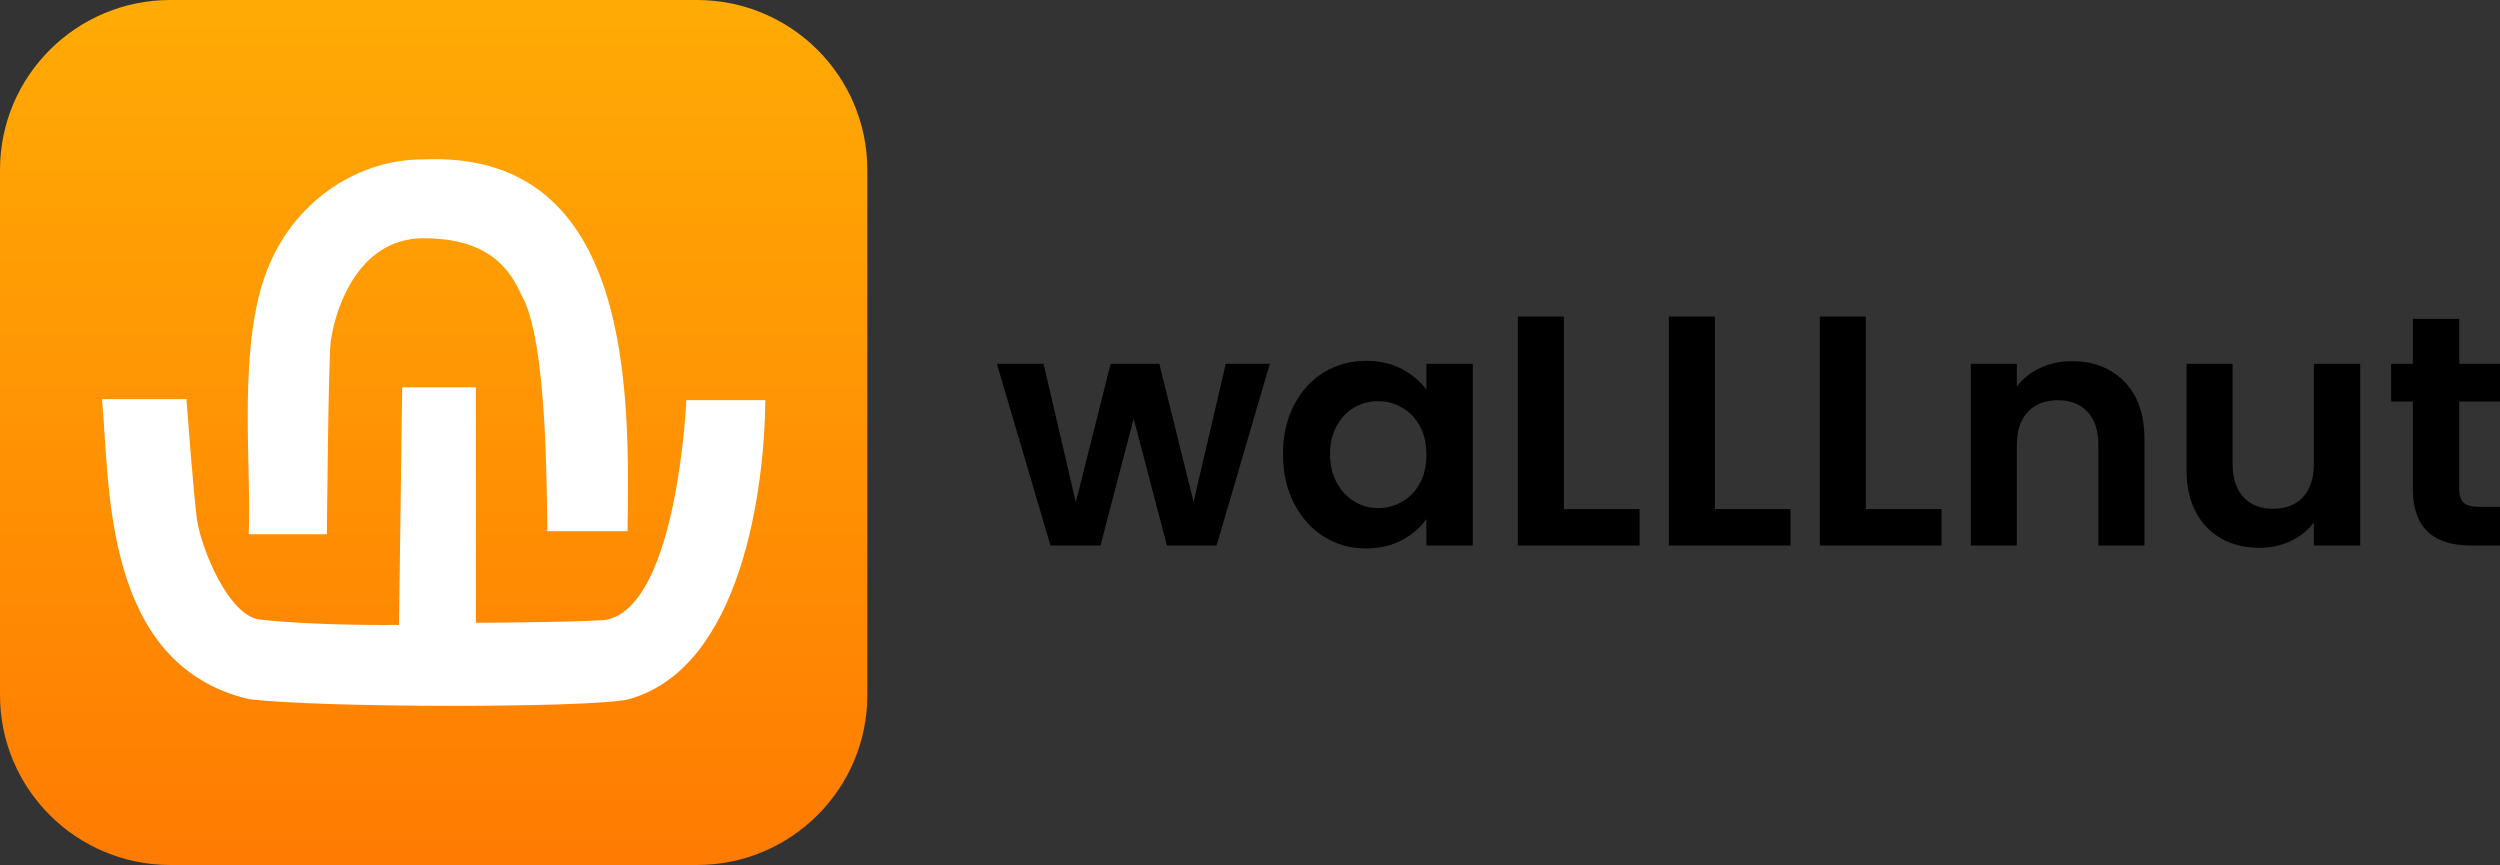 <svg width="500" height="173" viewBox="0 0 500 173" fill="none" xmlns="http://www.w3.org/2000/svg">
<rect x="0" y="0" width="500" height="173" fill="#333333" stroke="none"/>
<g clip-path="url(#clip0_805_1268)">
<path d="M139.385 0H34.08C15.258 0 0 15.217 0 33.989V139.011C0 157.783 15.258 173 34.08 173H139.385C158.208 173 173.466 157.783 173.466 139.011V33.989C173.466 15.217 158.208 0 139.385 0Z" fill="url(#paint0_linear_805_1268)"/>
<path d="M49.743 106.85H65.376C65.376 106.85 65.681 72.341 66.123 68.531C66.762 62.992 71.038 47.649 84.707 47.649C98.376 47.649 102.224 54.468 104.362 59.154C109.554 68.339 109.277 98.78 109.488 106.241H125.511C125.883 79.164 126.883 29.996 84.707 31.885C71.983 31.768 59.451 39.828 53.944 52.767C47.229 67.969 50.382 93.34 49.743 106.85Z" fill="white"/>
<path d="M20.402 79.82C22 96.873 20.421 132.825 49.709 139.817C63.8 141.589 117.555 141.617 125.51 139.902C148.388 133.828 152.923 97.435 153.068 80.031H137.262C137.262 80.031 135.551 120.726 121.455 123.922C119.533 124.357 98.168 124.559 95.179 124.559V77.472H80.439L79.8 124.985C79.8 124.985 63.566 125.196 52.03 123.922C45.658 123.214 40.278 109.648 39.428 104.108C38.77 99.849 37.29 79.82 37.29 79.82H20.412H20.402Z" fill="white"/>
<path d="M253.971 72.758L243.314 109.104H233.381L226.737 83.714L220.093 109.104H210.094L199.371 72.758H208.712L215.159 100.444L222.132 72.758H231.868L238.71 100.378L245.156 72.758H253.971Z" fill="black"/>
<path d="M258.805 81.024C260.276 78.18 262.268 75.996 264.792 74.464C267.315 72.931 270.129 72.168 273.245 72.168C275.965 72.168 278.343 72.716 280.382 73.808C282.422 74.9 284.057 76.277 285.283 77.941V72.758H294.559V109.104H285.283V103.79C284.099 105.496 282.464 106.906 280.382 108.022C278.301 109.137 275.9 109.694 273.179 109.694C270.111 109.694 267.315 108.907 264.792 107.333C262.268 105.758 260.276 103.537 258.805 100.674C257.335 97.81 256.602 94.516 256.602 90.8C256.602 87.084 257.335 83.869 258.805 81.024ZM283.967 85.19C283.089 83.592 281.905 82.369 280.415 81.516C278.926 80.663 277.323 80.237 275.613 80.237C273.903 80.237 272.324 80.654 270.877 81.484C269.429 82.313 268.255 83.527 267.357 85.125C266.46 86.723 266.009 88.611 266.009 90.8C266.009 92.988 266.46 94.9 267.357 96.54C268.255 98.18 269.439 99.436 270.909 100.313C272.38 101.189 273.945 101.625 275.613 101.625C277.281 101.625 278.926 101.198 280.415 100.346C281.905 99.493 283.089 98.269 283.967 96.672C284.846 95.078 285.283 93.162 285.283 90.931C285.283 88.7 284.846 86.788 283.967 85.19Z" fill="black"/>
<path d="M312.78 101.822H327.91V109.104H303.57V63.31H312.78V101.822Z" fill="black"/>
<path d="M342.975 101.822H358.105V109.104H333.766V63.31H342.975V101.822Z" fill="black"/>
<path d="M373.171 101.822H388.301V109.104H363.961V63.31H373.171V101.822Z" fill="black"/>
<path d="M424.877 76.333C427.551 79.065 428.89 82.885 428.89 87.782V109.104H419.68V89.028C419.68 86.141 418.957 83.92 417.509 82.369C416.062 80.818 414.089 80.04 411.589 80.04C409.089 80.04 407.04 80.818 405.57 82.369C404.099 83.92 403.366 86.141 403.366 89.028V109.104H394.156V72.758H403.366V77.285C404.592 75.71 406.162 74.473 408.069 73.578C409.977 72.683 412.073 72.233 414.352 72.233C418.693 72.233 422.203 73.601 424.877 76.333Z" fill="black"/>
<path d="M472.042 72.758V109.104H462.767V104.511C461.583 106.086 460.037 107.323 458.129 108.218C456.221 109.113 454.149 109.563 451.912 109.563C449.06 109.563 446.542 108.963 444.347 107.759C442.153 106.555 440.433 104.783 439.183 102.445C437.934 100.106 437.309 97.318 437.309 94.08V72.758H446.518V92.768C446.518 95.654 447.242 97.876 448.689 99.427C450.136 100.978 452.11 101.756 454.61 101.756C457.109 101.756 459.149 100.978 460.596 99.427C462.043 97.876 462.767 95.654 462.767 92.768V72.758H472.042Z" fill="black"/>
<path d="M491.844 80.303V97.885C491.844 99.109 492.14 99.994 492.732 100.543C493.324 101.091 494.32 101.363 495.725 101.363H500.001V109.104H494.212C486.449 109.104 482.568 105.341 482.568 97.82V80.303H478.227V72.758H482.568V63.77H491.844V72.758H500.001V80.303H491.844Z" fill="black"/>
</g>
<defs>
<linearGradient id="paint0_linear_805_1268" x1="86.735" y1="0" x2="86.735" y2="173" gradientUnits="userSpaceOnUse">
<stop stop-color="#FFAB05"/>
<stop offset="1" stop-color="#FF7B02"/>
</linearGradient>
<clipPath id="clip0_805_1268">
<rect width="500" height="173" fill="white"/>
</clipPath>
</defs>
</svg>
